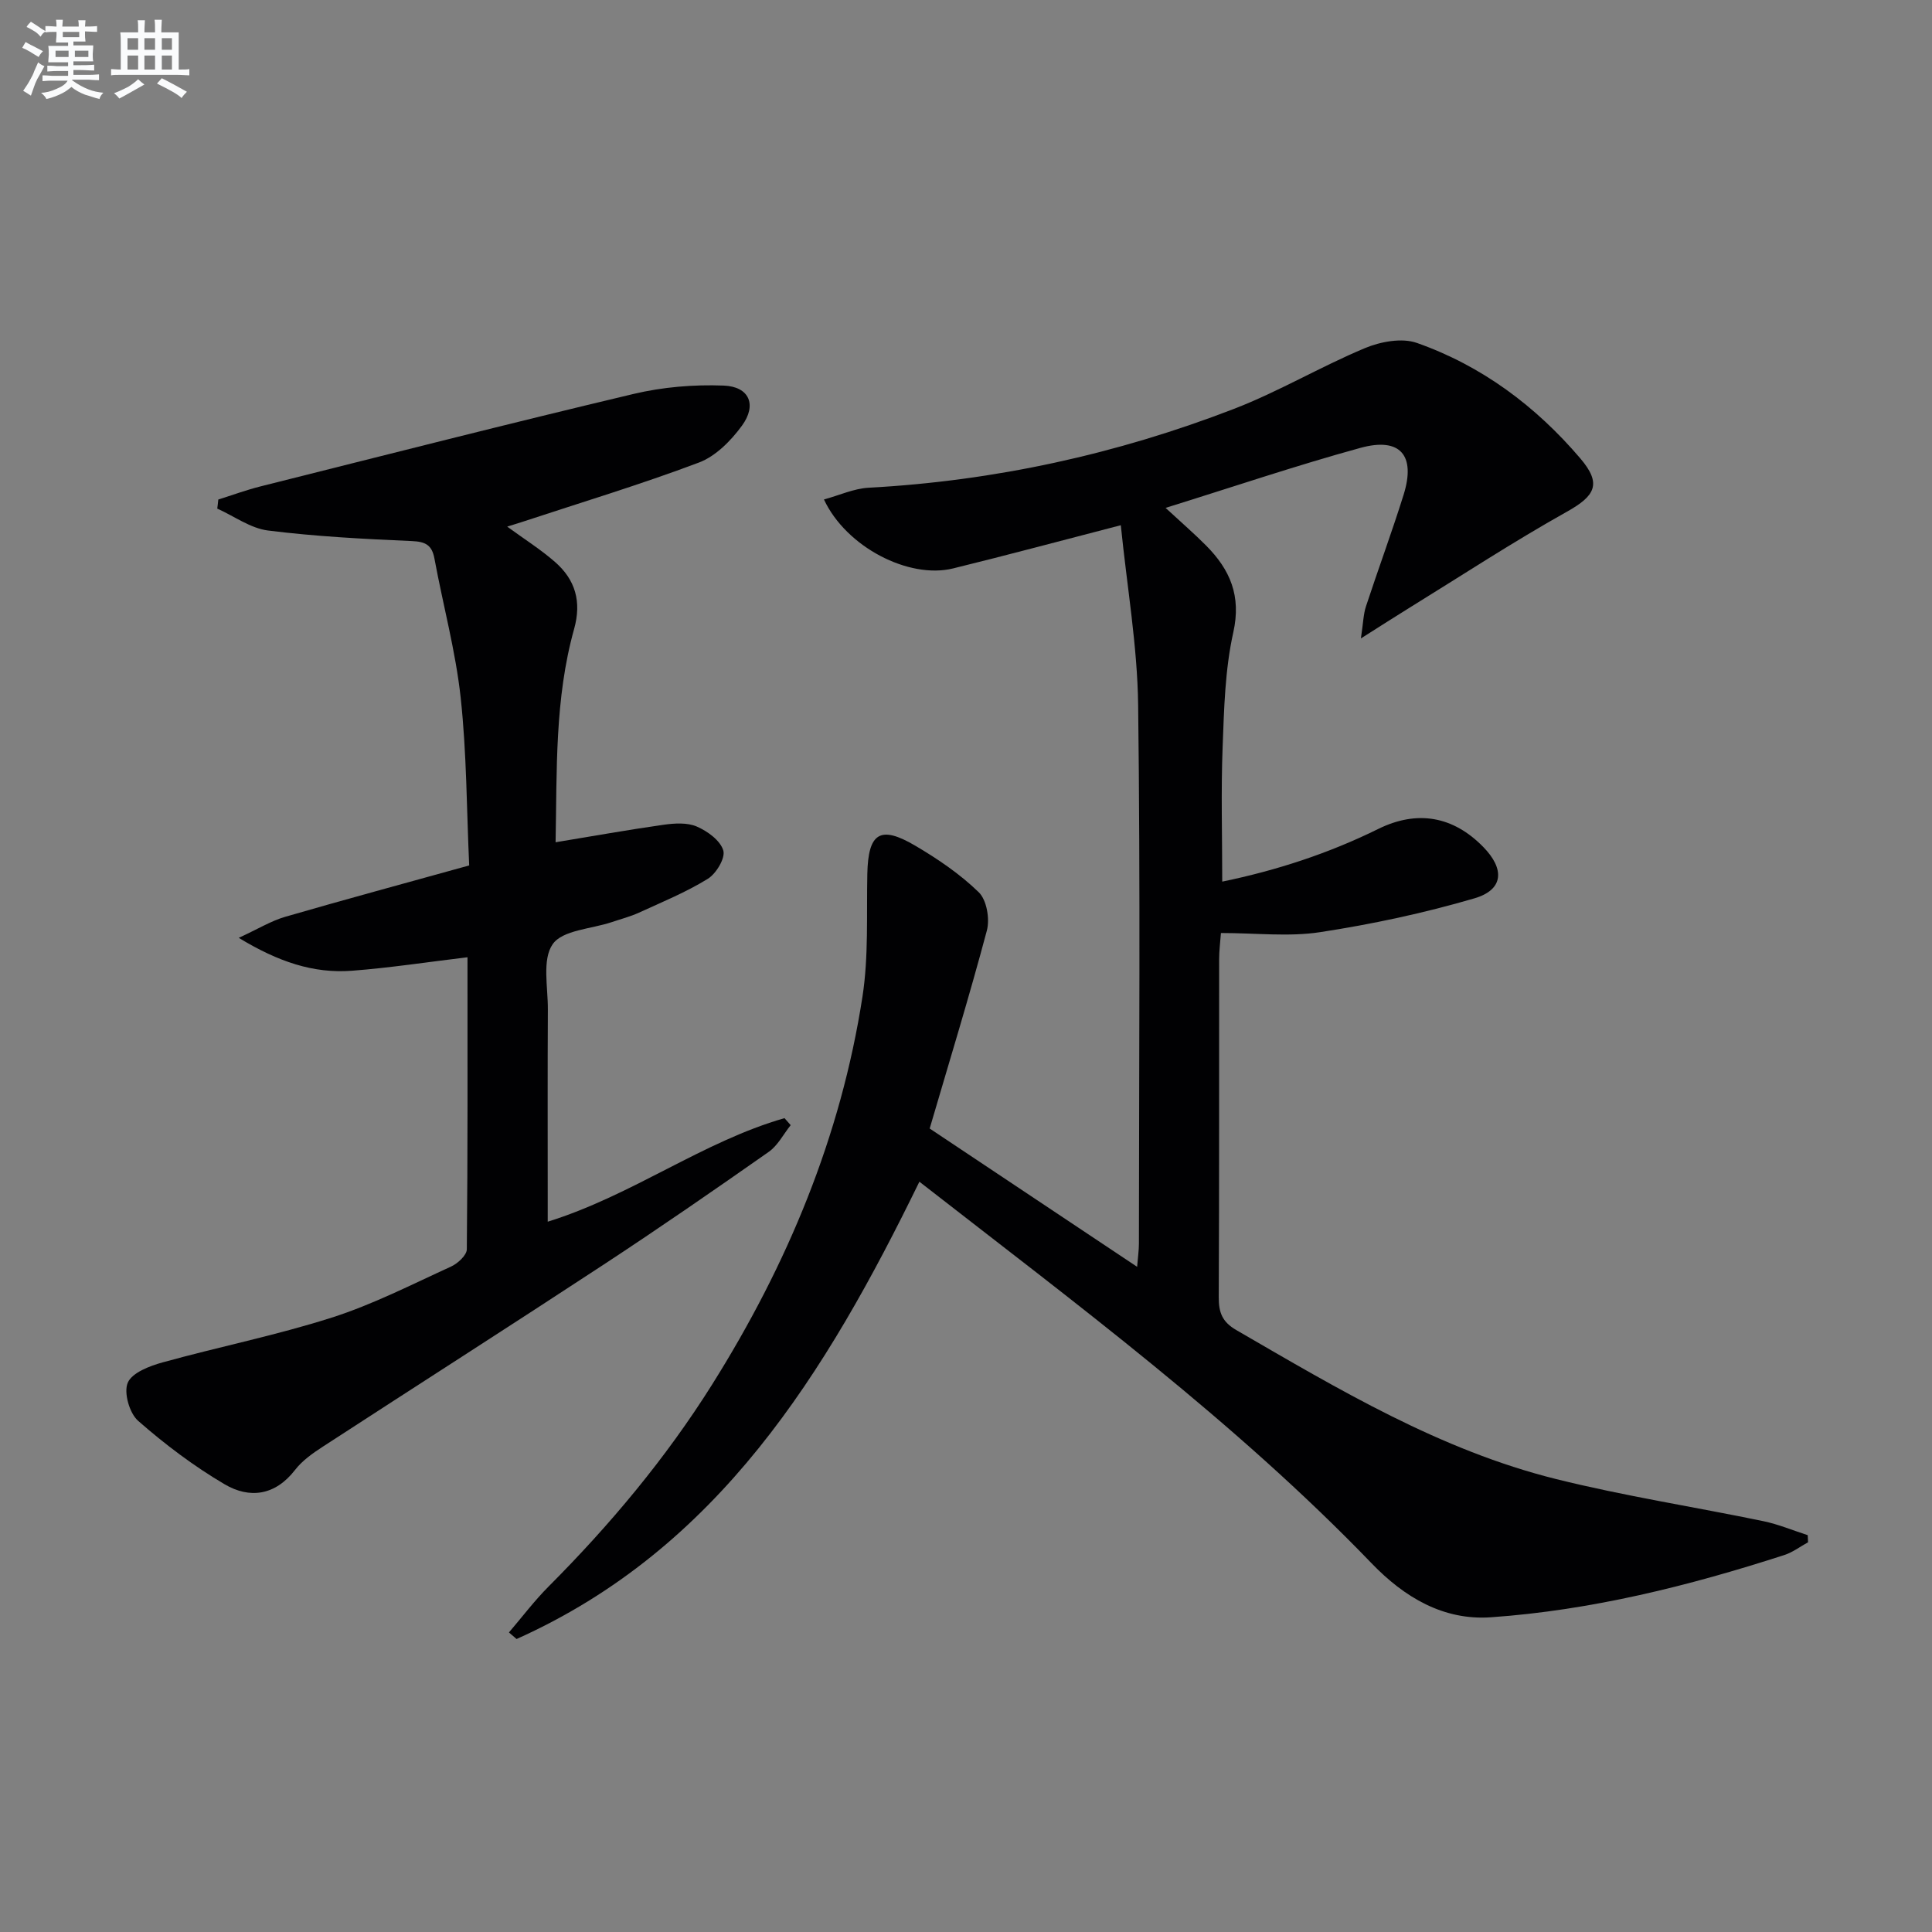<svg enable-background="new 0 0 400 400" viewBox="0 0 400 400" xmlns="http://www.w3.org/2000/svg"><rect x="0" y="0" width="400" height="400" fill="#808080" stroke="none"/><path d="m190.35 244.66c-19.36 39.64-41.63 75.98-83.4 94.68-.53-.45-1.05-.9-1.58-1.36 2.72-3.18 5.26-6.55 8.21-9.51 12.74-12.78 24.26-26.54 33.87-41.84 15.55-24.77 26.65-51.33 31.12-80.32 1.28-8.31.82-16.91 1-25.38s2.63-10.13 9.89-5.86c4.69 2.76 9.32 5.9 13.19 9.67 1.64 1.6 2.31 5.52 1.67 7.92-3.66 13.74-7.84 27.34-11.84 40.99 14.66 9.77 28.47 18.98 42.95 28.63.16-2.04.37-3.42.37-4.81.02-37.17.31-74.33-.16-111.49-.15-12.2-2.29-24.38-3.59-37.24-12.37 3.2-23.52 6.2-34.74 8.95-9.14 2.24-22.12-4.42-26.72-14.28 3.2-.87 6.18-2.26 9.23-2.43 26.11-1.41 51.34-6.94 75.67-16.33 9.26-3.58 17.91-8.73 27.09-12.57 3.23-1.35 7.66-2.18 10.77-1.08 13.44 4.73 24.63 13.1 33.84 23.91 4.5 5.28 3.08 7.75-2.79 11.04-11.13 6.23-21.82 13.24-32.68 19.94-2.9 1.79-5.77 3.64-9.96 6.29.49-3.28.52-5.03 1.04-6.61 2.54-7.73 5.37-15.37 7.8-23.13 2.55-8.16-.68-11.97-8.91-9.72-13.24 3.63-26.27 8.05-40.37 12.43 3.43 3.17 6.01 5.4 8.4 7.81 4.95 4.99 7.31 10.4 5.62 17.97-1.72 7.71-1.91 15.82-2.21 23.78-.35 9.1-.08 18.22-.08 27.82 11.19-2.31 21.97-5.81 32.27-10.89 8.1-4 15.53-2.66 21.76 3.7 4.51 4.6 4.23 8.88-1.81 10.65-10.44 3.06-21.17 5.35-31.93 7-6.5 1-13.29.18-20.56.18-.14 1.94-.37 3.68-.37 5.41-.02 23.33.03 46.66-.08 70-.01 3.14.69 5.09 3.64 6.8 21.16 12.26 42.2 24.87 66.19 30.84 14.15 3.52 28.62 5.76 42.92 8.72 3.13.65 6.13 1.92 9.19 2.9.02.49.05.98.07 1.47-1.63.89-3.17 2.08-4.91 2.64-19.8 6.4-39.96 11.44-60.76 12.89-9.81.69-17.91-4.13-24.68-11.16-28.29-29.36-60.94-53.55-93.64-79.02z" fill="#010103"/><path d="m45.2 103.42c2.9-.91 5.77-1.97 8.71-2.71 25.73-6.46 51.44-13.02 77.26-19.15 6.03-1.43 12.45-1.97 18.65-1.73 5.32.2 6.95 3.99 3.78 8.32-2.27 3.1-5.44 6.32-8.91 7.62-12.07 4.55-24.45 8.28-36.71 12.33-.89.29-1.79.56-2.97.93 3.54 2.59 6.93 4.72 9.9 7.32 4.21 3.68 5.54 8.2 3.95 13.89-4.03 14.42-3.54 29.25-3.83 44.14 7.72-1.27 15.01-2.58 22.35-3.62 2.27-.32 4.9-.49 6.89.37 2.22.96 4.87 2.89 5.48 4.95.47 1.56-1.47 4.8-3.21 5.87-4.49 2.77-9.44 4.8-14.26 7.01-1.8.82-3.75 1.32-5.64 1.96-4.22 1.42-10.17 1.63-12.21 4.56-2.23 3.2-.97 8.91-1 13.53-.07 12.66-.03 25.33-.03 37.99v5.94c17.59-5.48 32.03-16.56 49.02-21.44.43.48.85.97 1.28 1.45-1.49 1.87-2.66 4.21-4.54 5.53-11.29 7.92-22.65 15.77-34.18 23.34-19.32 12.68-38.8 25.12-58.18 37.72-2.08 1.35-4.23 2.87-5.72 4.8-4.11 5.32-9.42 6-14.58 2.96-6.36-3.74-12.35-8.26-17.9-13.13-1.8-1.58-3.02-5.85-2.15-7.89.89-2.08 4.52-3.47 7.21-4.21 11.63-3.22 23.52-5.6 35.01-9.27 8.5-2.71 16.56-6.85 24.71-10.57 1.39-.63 3.26-2.35 3.27-3.58.2-19.97.14-39.94.14-60.46-8.27.99-16.06 2.19-23.9 2.79-7.98.61-15.25-1.83-23.46-6.81 4.06-1.87 6.71-3.51 9.6-4.35 12.41-3.6 24.89-6.97 38.11-10.64-.53-11.55-.51-23.21-1.76-34.72-1.05-9.68-3.66-19.19-5.43-28.8-.53-2.86-1.88-3.52-4.73-3.64-9.92-.43-19.87-.95-29.71-2.18-3.64-.45-7.02-2.97-10.53-4.54.09-.63.16-1.26.22-1.88z" fill="#010103"/><g fill="#fafbfc"><path d="m6.8 9.5c.6.3 1.3.7 2.1 1.1-.4.4-.7.8-.9 1.2-.7-.4-1.3-.8-1.8-1.1s-1.1-.6-1.6-.8c.2-.4.5-.8.7-1.2.4.2.8.5 1.5.8zm.9 6.9c-.3.6-.5 1.1-.7 1.7s-.4 1.1-.6 1.7c-.6-.4-1.1-.7-1.6-1 .7-1 1.2-1.8 1.5-2.4.3-.5.6-1.1.8-1.7.3-.6.5-1.2.8-1.8.3.3.8.6 1.3.8-.7 1.3-1.2 2.2-1.5 2.7zm.1-11c.4.3 1 .7 1.7 1.1-.5.2-.8.6-1.1 1.1-.5-.6-1-1-1.4-1.2s-.9-.6-1.5-.8c.2-.4.5-.7.9-1.1.5.3.9.6 1.4.9zm10.5 13.1c1 .4 2 .6 3.1.7-.4.4-.7.8-.8 1.3-.9-.2-1.9-.6-3-.9-1-.4-2-.9-2.8-1.6-.5.4-1.1.9-1.9 1.3s-1.9.9-3.3 1.2c-.1-.3-.5-.8-1.1-1.3 1 0 2.1-.3 3.2-.8 1.2-.5 1.9-1 2.3-1.7h-3.2c-.4 0-1 0-2 .1v-1.2c1 0 1.7.1 2 .1h3.3v-1h-2.3c-.2 0-.9 0-2 .1v-1.2c1.2 0 1.9.1 2 .1h2.3v-.8h-4.1c0-.7.1-1.2.1-1.6 0-.5 0-1.1-.1-1.8h4.1v-.7h-2.5c0-.6.1-1.1.1-1.6v-.6h-.5c-.4 0-1 0-1.8.1v-1.3c1.2 0 1.9.1 2.1.1h.2c0-.3 0-.8-.1-1.4h1.4c0 .6-.1 1-.1 1.4h3.4c0-.4 0-.8-.1-1.3h1.5c0 .4-.1.9-.1 1.3.7 0 1.5 0 2.5-.1v1.2c-1 0-1.8-.1-2.5-.1v.6c0 .3 0 .8.1 1.5h-2.5v.8h4.1c0 .8-.1 1.3-.1 1.8s0 1 .1 1.5h-4.1v.8h1.4c.8 0 1.8 0 2.9-.1v1.2c-1 0-1.9-.1-2.8-.1h-1.5v1h3.2c.3 0 1 0 2.1-.1v1.2c-1.1 0-1.8-.1-2.1-.1h-3.4l-.1.1c1.4 1 2.4 1.5 3.4 1.9zm-4.1-6.7v-1.3h-2.7v1.3zm2.2-4.1v-1.1h-3.4v1.1zm1.9 4.1v-1.3h-2.8v1.3z"/><path d="m37 6.7v2.3 5.4c1 0 1.8 0 2.2-.1v1.3c-.6 0-1.5-.1-2.5-.1h-11.9c-.7 0-1.3 0-1.8.1v-1.3c.5 0 1.1.1 2 .1v-5.2c0-1 0-1.8-.1-2.5h3.7c0-1.3 0-2.1-.1-2.5h1.5c0 .4-.1 1.3-.1 2.5h2.2c0-1.2 0-2.1-.1-2.6h1.5c0 .4-.1 1.3-.1 2.6zm-12.3 13.7c-.3-.4-.7-.8-1.1-1.1 1.1-.4 2.1-.9 2.9-1.3.8-.5 1.5-1 2.1-1.6.4.4.9.8 1.3 1.1-2.5 1.4-4.2 2.4-5.2 2.9zm3.9-10.1v-2.4h-2.2v2.4zm0 4.1v-2.9h-2.2v2.9zm3.5-4.1v-2.4h-2.2v2.4zm0 4.1v-2.9h-2.2v2.9zm.4 2.9 1-1.1c.6.3 1.4.7 2.5 1.3s2 1.1 2.7 1.5c-.4.4-.8.8-1.1 1.3-.8-.8-2.5-1.7-5.1-3zm3.1-7v-2.4h-2.1v2.4zm0 4.1v-2.9h-2.1v2.9z"/></g></svg>